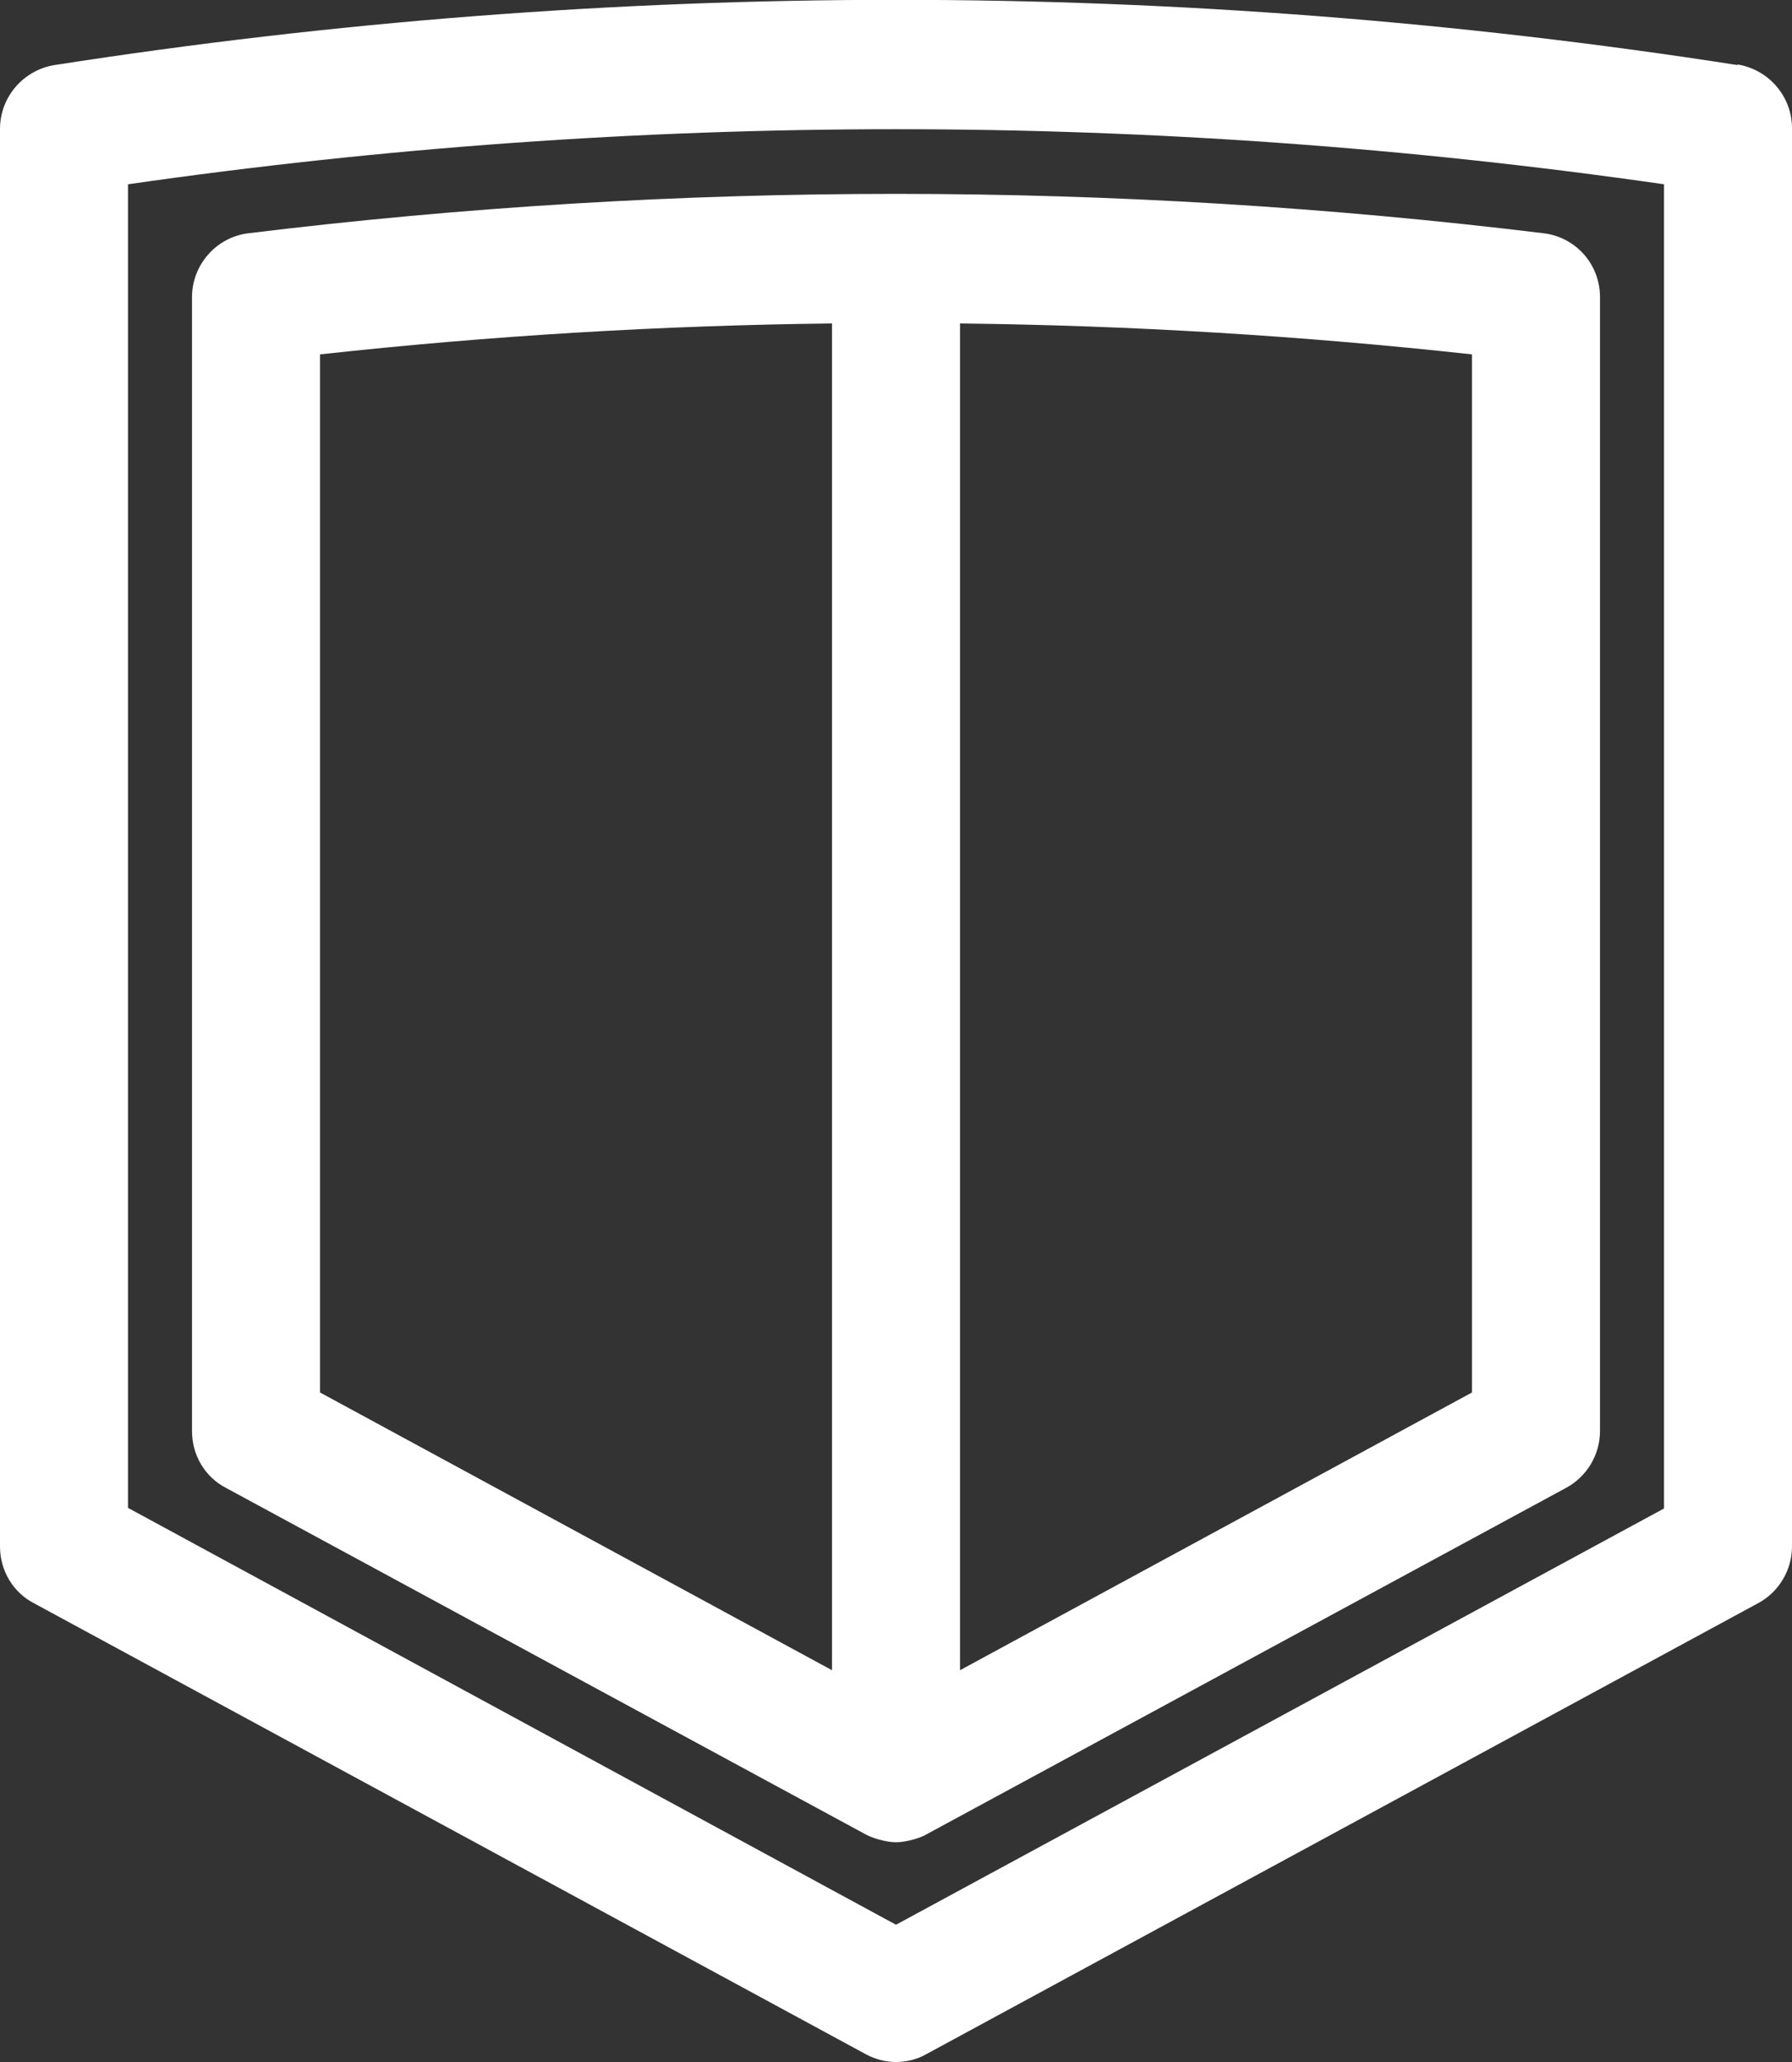 <svg width="40" height="46" viewBox="0 0 40 46" fill="none" xmlns="http://www.w3.org/2000/svg">
<rect x="0" y="0" width="40" height="46" fill="#333333" stroke="none"/>
<g clip-path="url(#clip0_732_380)">
<path d="M38.786 1.452C26.329 -0.489 13.671 -0.489 1.214 1.452C0.514 1.567 0 2.171 0 2.875V34.5C0 35.032 0.286 35.521 0.757 35.765L19.329 45.828C19.543 45.943 19.771 46 20 46C20.229 46 20.471 45.943 20.671 45.828L39.243 35.765C39.7 35.521 40 35.032 40 34.5V2.861C40 2.156 39.486 1.553 38.786 1.438V1.452ZM37.143 33.652L20 42.938L2.857 33.638V4.111C14.243 2.473 25.757 2.473 37.143 4.111V33.638V33.652Z" fill="white"/>
<path d="M5.543 5.204C4.829 5.29 4.286 5.908 4.286 6.627V31.927C4.286 32.459 4.571 32.947 5.043 33.192L19.329 40.926C19.457 40.998 19.771 41.098 20 41.098C20.229 41.098 20.557 40.998 20.672 40.926L34.957 33.192C35.414 32.947 35.714 32.459 35.714 31.927V6.627C35.714 5.894 35.172 5.29 34.457 5.204C24.9 4.039 15.171 4.025 5.543 5.204ZM7.143 7.906C10.943 7.489 14.757 7.259 18.572 7.216V37.26L7.143 31.064V7.906ZM32.857 31.064L21.429 37.26V7.216C25.243 7.259 29.057 7.489 32.857 7.906V31.064Z" fill="white"/>
</g>
<defs>
<clipPath id="clip0_732_380">
<rect width="40" height="46" fill="white"/>
</clipPath>
</defs>
</svg>
